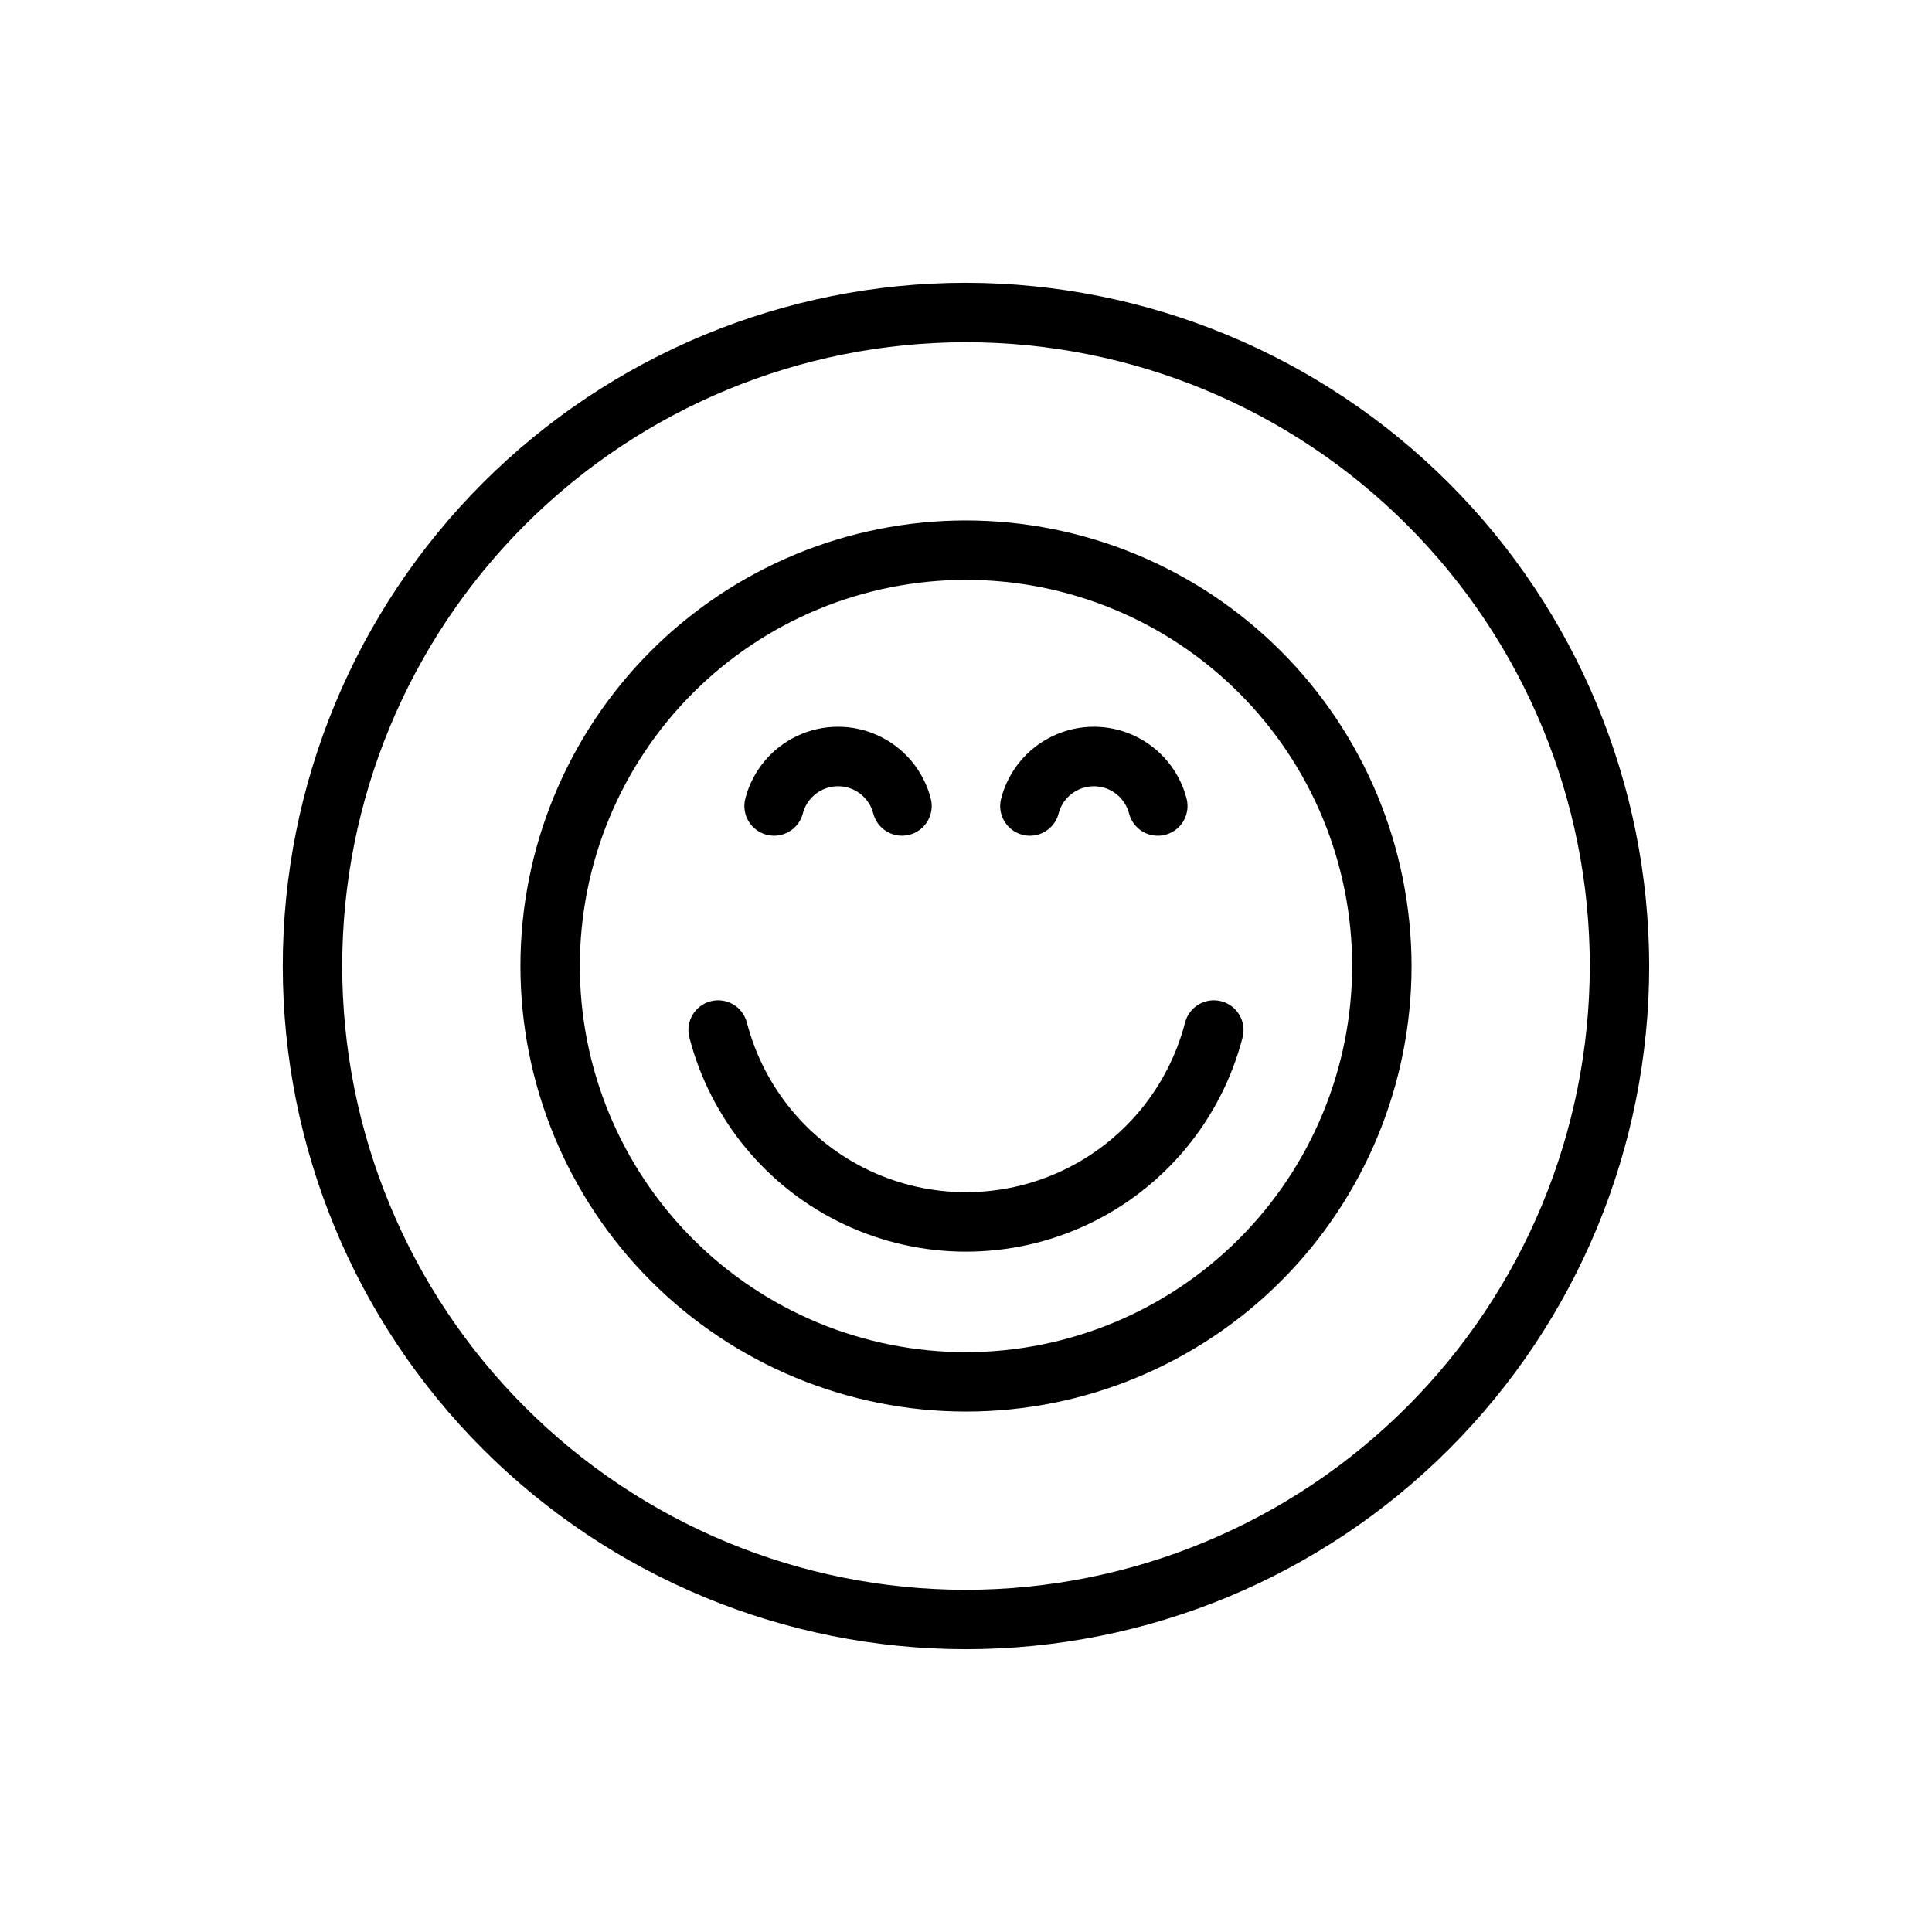<?xml version="1.0" encoding="UTF-8"?>
<!-- Uploaded to: ICON Repo, www.iconrepo.com, Generator: ICON Repo Mixer Tools -->
<svg fill="#000000" width="800px" height="800px" version="1.1" viewBox="144 144 512 512" xmlns="http://www.w3.org/2000/svg">
 <g>
  <path d="m400 281.92c-31.316 0-61.352 12.441-83.496 34.586-22.145 22.145-34.586 52.18-34.586 83.496s12.441 61.348 34.586 83.492c22.145 22.145 52.18 34.586 83.496 34.586s61.348-12.441 83.492-34.586c22.145-22.145 34.586-52.176 34.586-83.492-0.035-31.309-12.488-61.32-34.625-83.457s-52.148-34.59-83.453-34.625zm0 220.42c-27.145 0-53.172-10.781-72.363-29.977-19.191-19.191-29.973-45.219-29.973-72.359 0-27.145 10.781-53.172 29.973-72.363 19.191-19.191 45.219-29.973 72.363-29.973 27.141 0 53.168 10.781 72.359 29.973 19.195 19.191 29.977 45.219 29.977 72.363-0.031 27.129-10.824 53.141-30.008 72.328-19.188 19.184-45.199 29.977-72.328 30.008z"/>
  <path d="m467.64 409.34c-2.023-0.523-4.172-0.219-5.969 0.844-1.797 1.059-3.102 2.793-3.621 4.816-4.473 17.273-16.406 31.664-32.559 39.25-16.152 7.59-34.844 7.59-50.996 0-16.152-7.586-28.086-21.977-32.559-39.25-1.086-4.211-5.379-6.746-9.59-5.656-4.211 1.086-6.746 5.379-5.656 9.59 5.637 21.82 20.707 39.996 41.102 49.578 20.398 9.586 44.004 9.586 64.402 0 20.398-9.582 35.465-27.758 41.105-49.578 0.523-2.023 0.219-4.172-0.844-5.969-1.059-1.801-2.793-3.106-4.816-3.625z"/>
  <path d="m347.18 365.23c4.211 1.082 8.496-1.453 9.582-5.66 1.105-4.246 4.941-7.211 9.332-7.211s8.227 2.965 9.332 7.211c0.898 3.477 4.031 5.906 7.621 5.906 0.664 0 1.324-0.086 1.969-0.254 4.203-1.086 6.731-5.375 5.652-9.578-1.887-7.32-6.938-13.418-13.777-16.633-6.844-3.219-14.762-3.219-21.602 0-6.84 3.215-11.891 9.312-13.777 16.633-0.52 2.023-0.215 4.168 0.848 5.969 1.062 1.797 2.797 3.098 4.82 3.617z"/>
  <path d="m414.96 365.23c0.641 0.168 1.301 0.254 1.965 0.254 3.59 0 6.723-2.43 7.621-5.906 1.105-4.246 4.941-7.211 9.332-7.211s8.227 2.965 9.332 7.211c1.09 4.211 5.383 6.746 9.594 5.656 2.019-0.52 3.754-1.824 4.812-3.625 1.062-1.797 1.363-3.945 0.844-5.965-1.887-7.32-6.938-13.418-13.777-16.633-6.84-3.219-14.758-3.219-21.598 0-6.844 3.215-11.891 9.312-13.777 16.633-1.086 4.207 1.441 8.5 5.652 9.586z"/>
  <path d="m400 218.94c-48.02 0-94.074 19.074-128.03 53.031-33.957 33.953-53.031 80.008-53.031 128.03s19.074 94.07 53.031 128.02c33.953 33.957 80.008 53.031 128.03 53.031s94.07-19.074 128.02-53.031c33.957-33.953 53.031-80.004 53.031-128.02-0.055-48.004-19.148-94.023-53.09-127.97-33.941-33.941-79.965-53.035-127.96-53.09zm0 346.37v0.004c-43.844 0-85.895-17.418-116.89-48.422-31.004-31-48.418-73.047-48.418-116.89s17.414-85.895 48.418-116.89c31-31.004 73.051-48.418 116.89-48.418s85.891 17.414 116.89 48.418c31.004 31 48.422 73.051 48.422 116.89-0.051 43.828-17.48 85.848-48.473 116.84-30.992 30.992-73.012 48.422-116.84 48.473z"/>
 </g>
</svg>